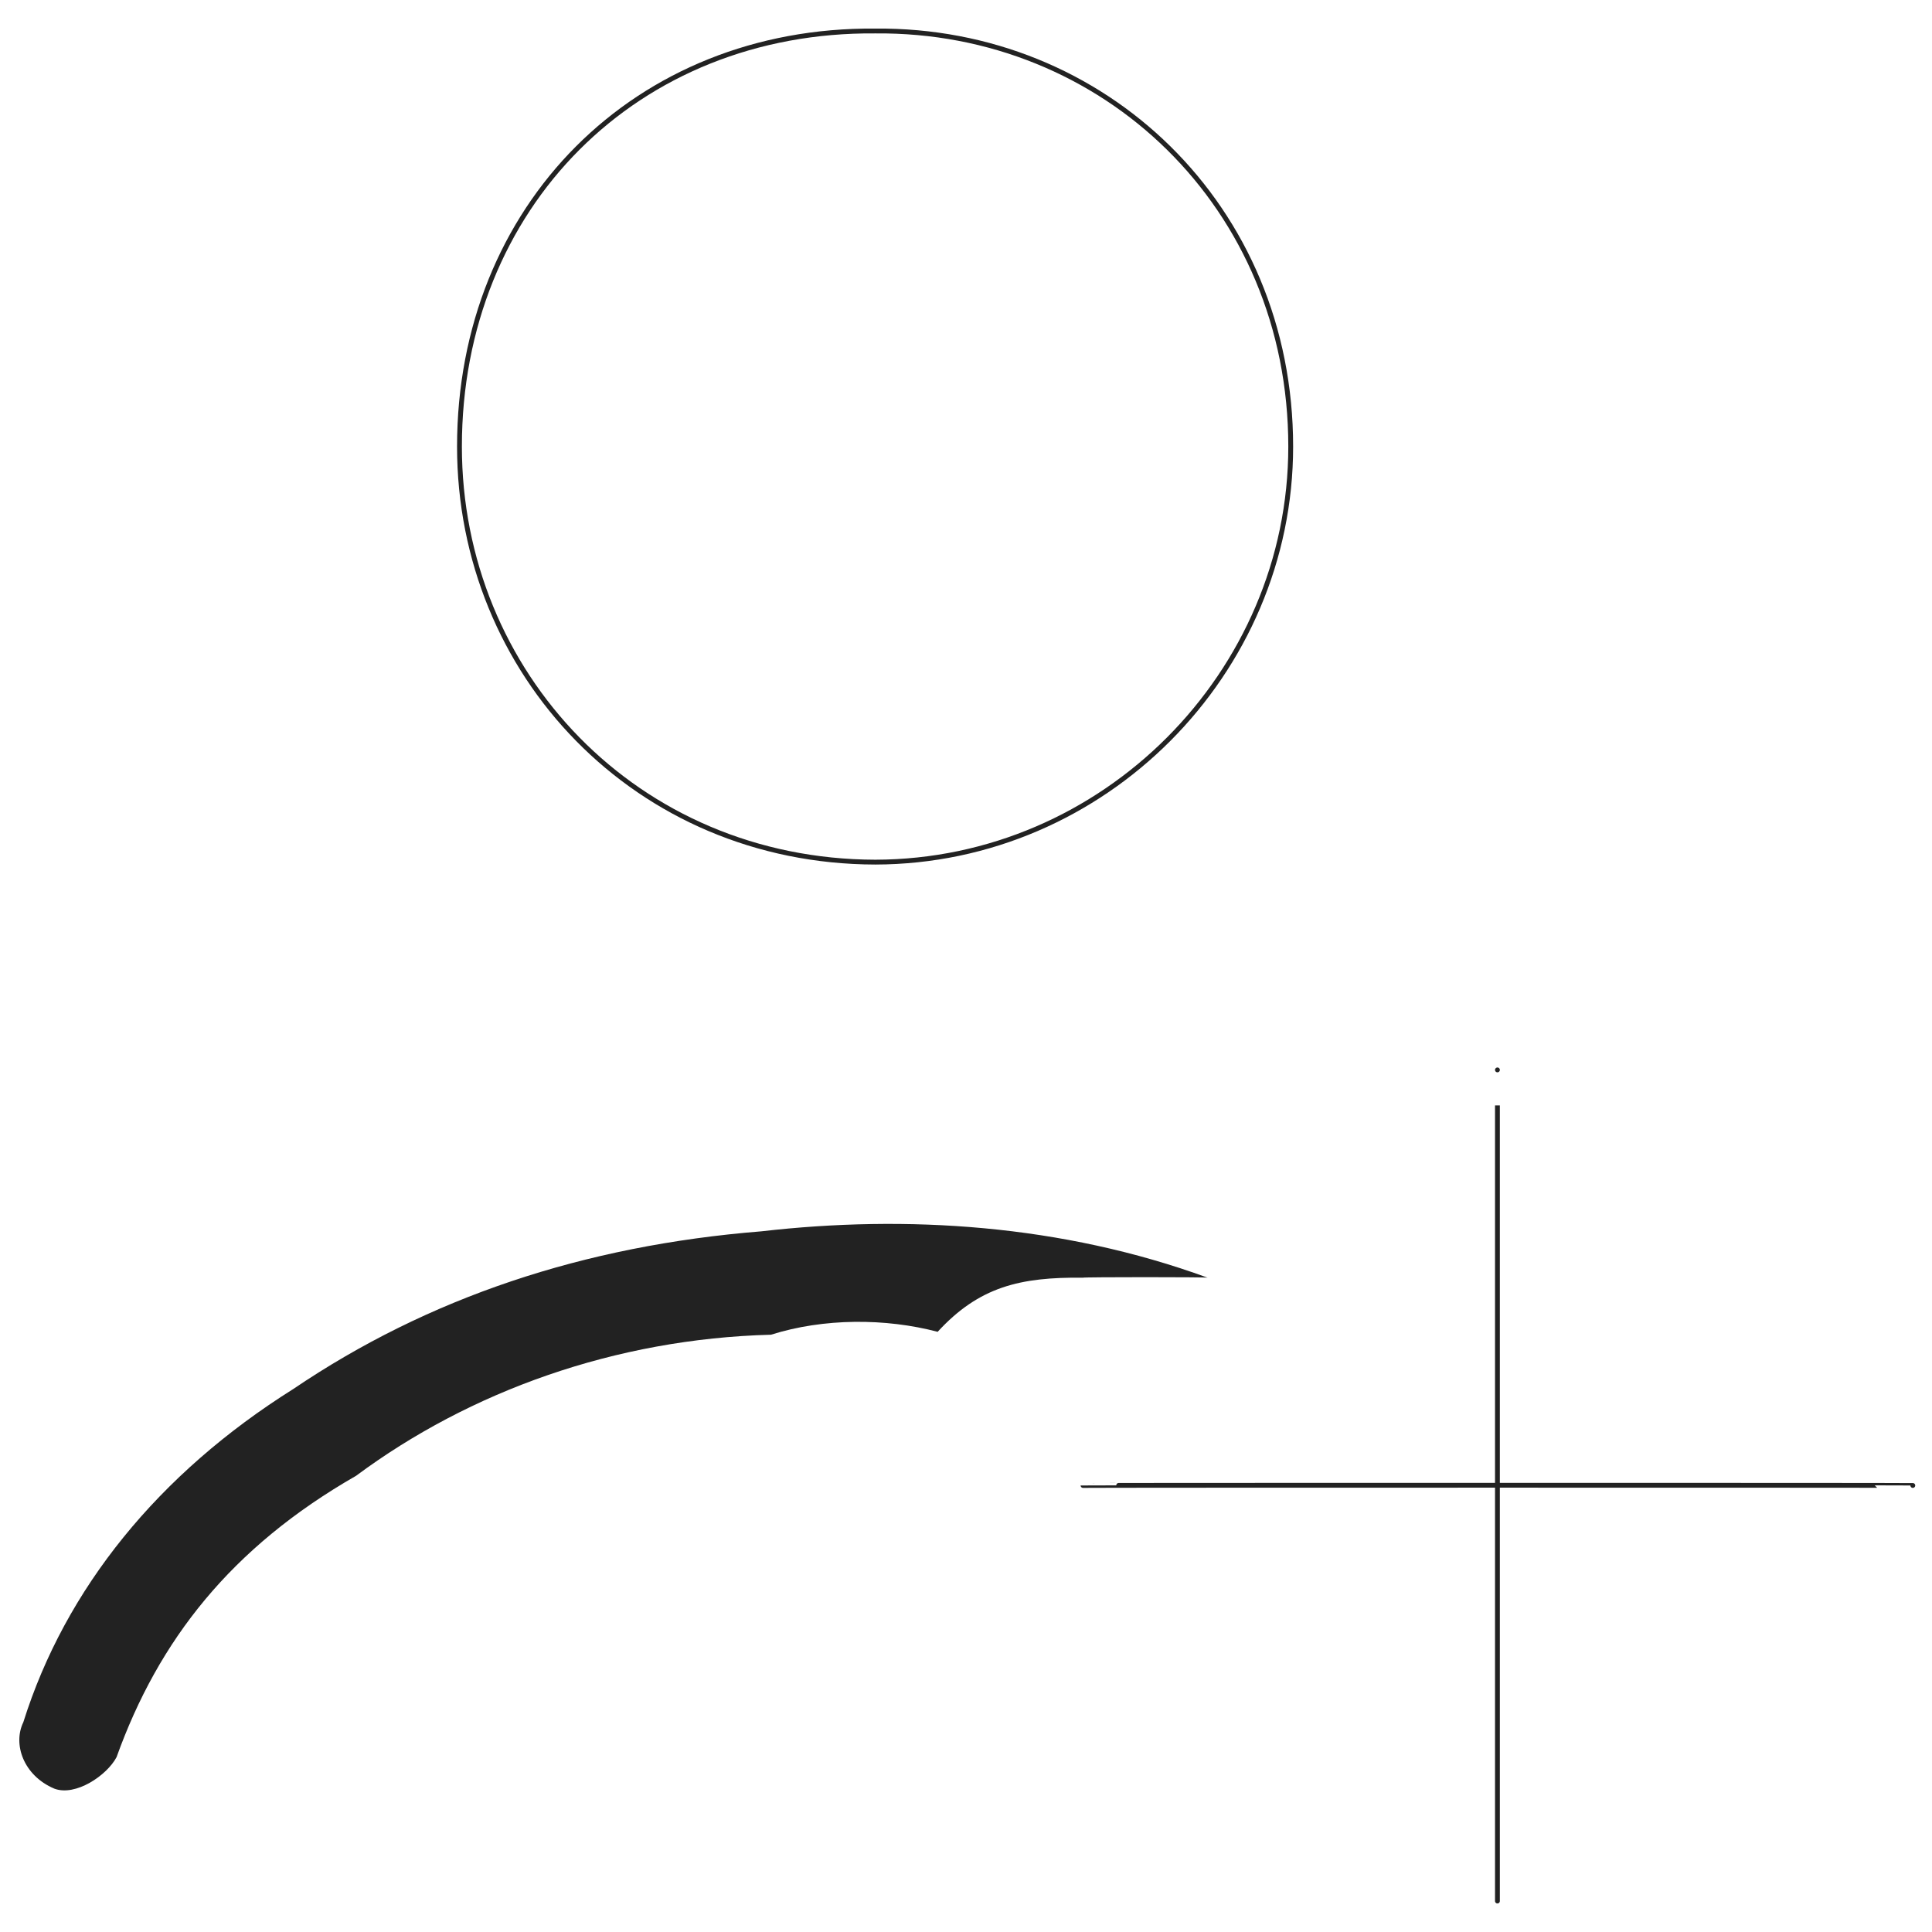 <svg xmlns="http://www.w3.org/2000/svg" version="1.1" xmlns:xlink="http://www.w3.org/1999/xlink" width="100%" height="100%" id="svgWorkerArea" viewBox="0 0 400 400" xmlns:artdraw="https://artdraw.muisca.co" style="background: white;"><defs id="defsdoc"><pattern id="patternBool" x="0" y="0" width="10" height="10" patternUnits="userSpaceOnUse" patternTransform="rotate(35)"><circle cx="5" cy="5" r="4" style="stroke: none;fill: #ff000070;"></circle></pattern></defs><g id="fileImp-402126432" class="cosito"><path id="circleImp-477526595" fill="none" stroke="#222222" stroke-linecap="round" class="grouped" d="M95.128 92.455C95.128 42.788 131.728 5.988 181.228 6.417 228.528 5.988 267.228 42.788 267.228 92.455 267.228 139.388 228.528 178.388 181.228 178.494 131.728 178.388 95.128 139.388 95.128 92.455 95.128 92.188 95.128 92.188 95.128 92.455"></path><path id="pathImp-119524419" clip-rule="evenodd" fill="#222222" fill-rule="evenodd" class="grouped" d="M250.028 264.532C219.828 253.488 187.628 251.488 157.628 254.934 120.828 257.888 88.628 268.688 60.728 287.573 32.828 305.088 13.528 328.888 4.828 356.569 2.628 361.088 4.828 367.588 11.228 370.313 15.628 371.988 22.128 367.588 24.128 363.805 32.828 339.588 47.828 320.388 73.728 305.544 97.228 288.088 127.328 277.188 159.628 276.338 170.528 272.888 183.328 272.888 194.128 275.738 202.728 266.388 211.228 264.388 224.228 264.532 224.228 264.388 250.028 264.388 250.028 264.532 250.028 264.388 250.028 264.388 250.028 264.532"></path><path id="pathImp-598219870" fill="none" stroke="#222222" stroke-linecap="round" class="grouped" d="M310.028 221.513C310.028 221.388 310.028 393.388 310.028 393.589"></path><path id="pathImp-44154471" fill="none" stroke="#222222" stroke-linecap="round" class="grouped" d="M396.028 307.551C396.028 307.488 224.228 307.488 224.228 307.551"></path></g></svg>